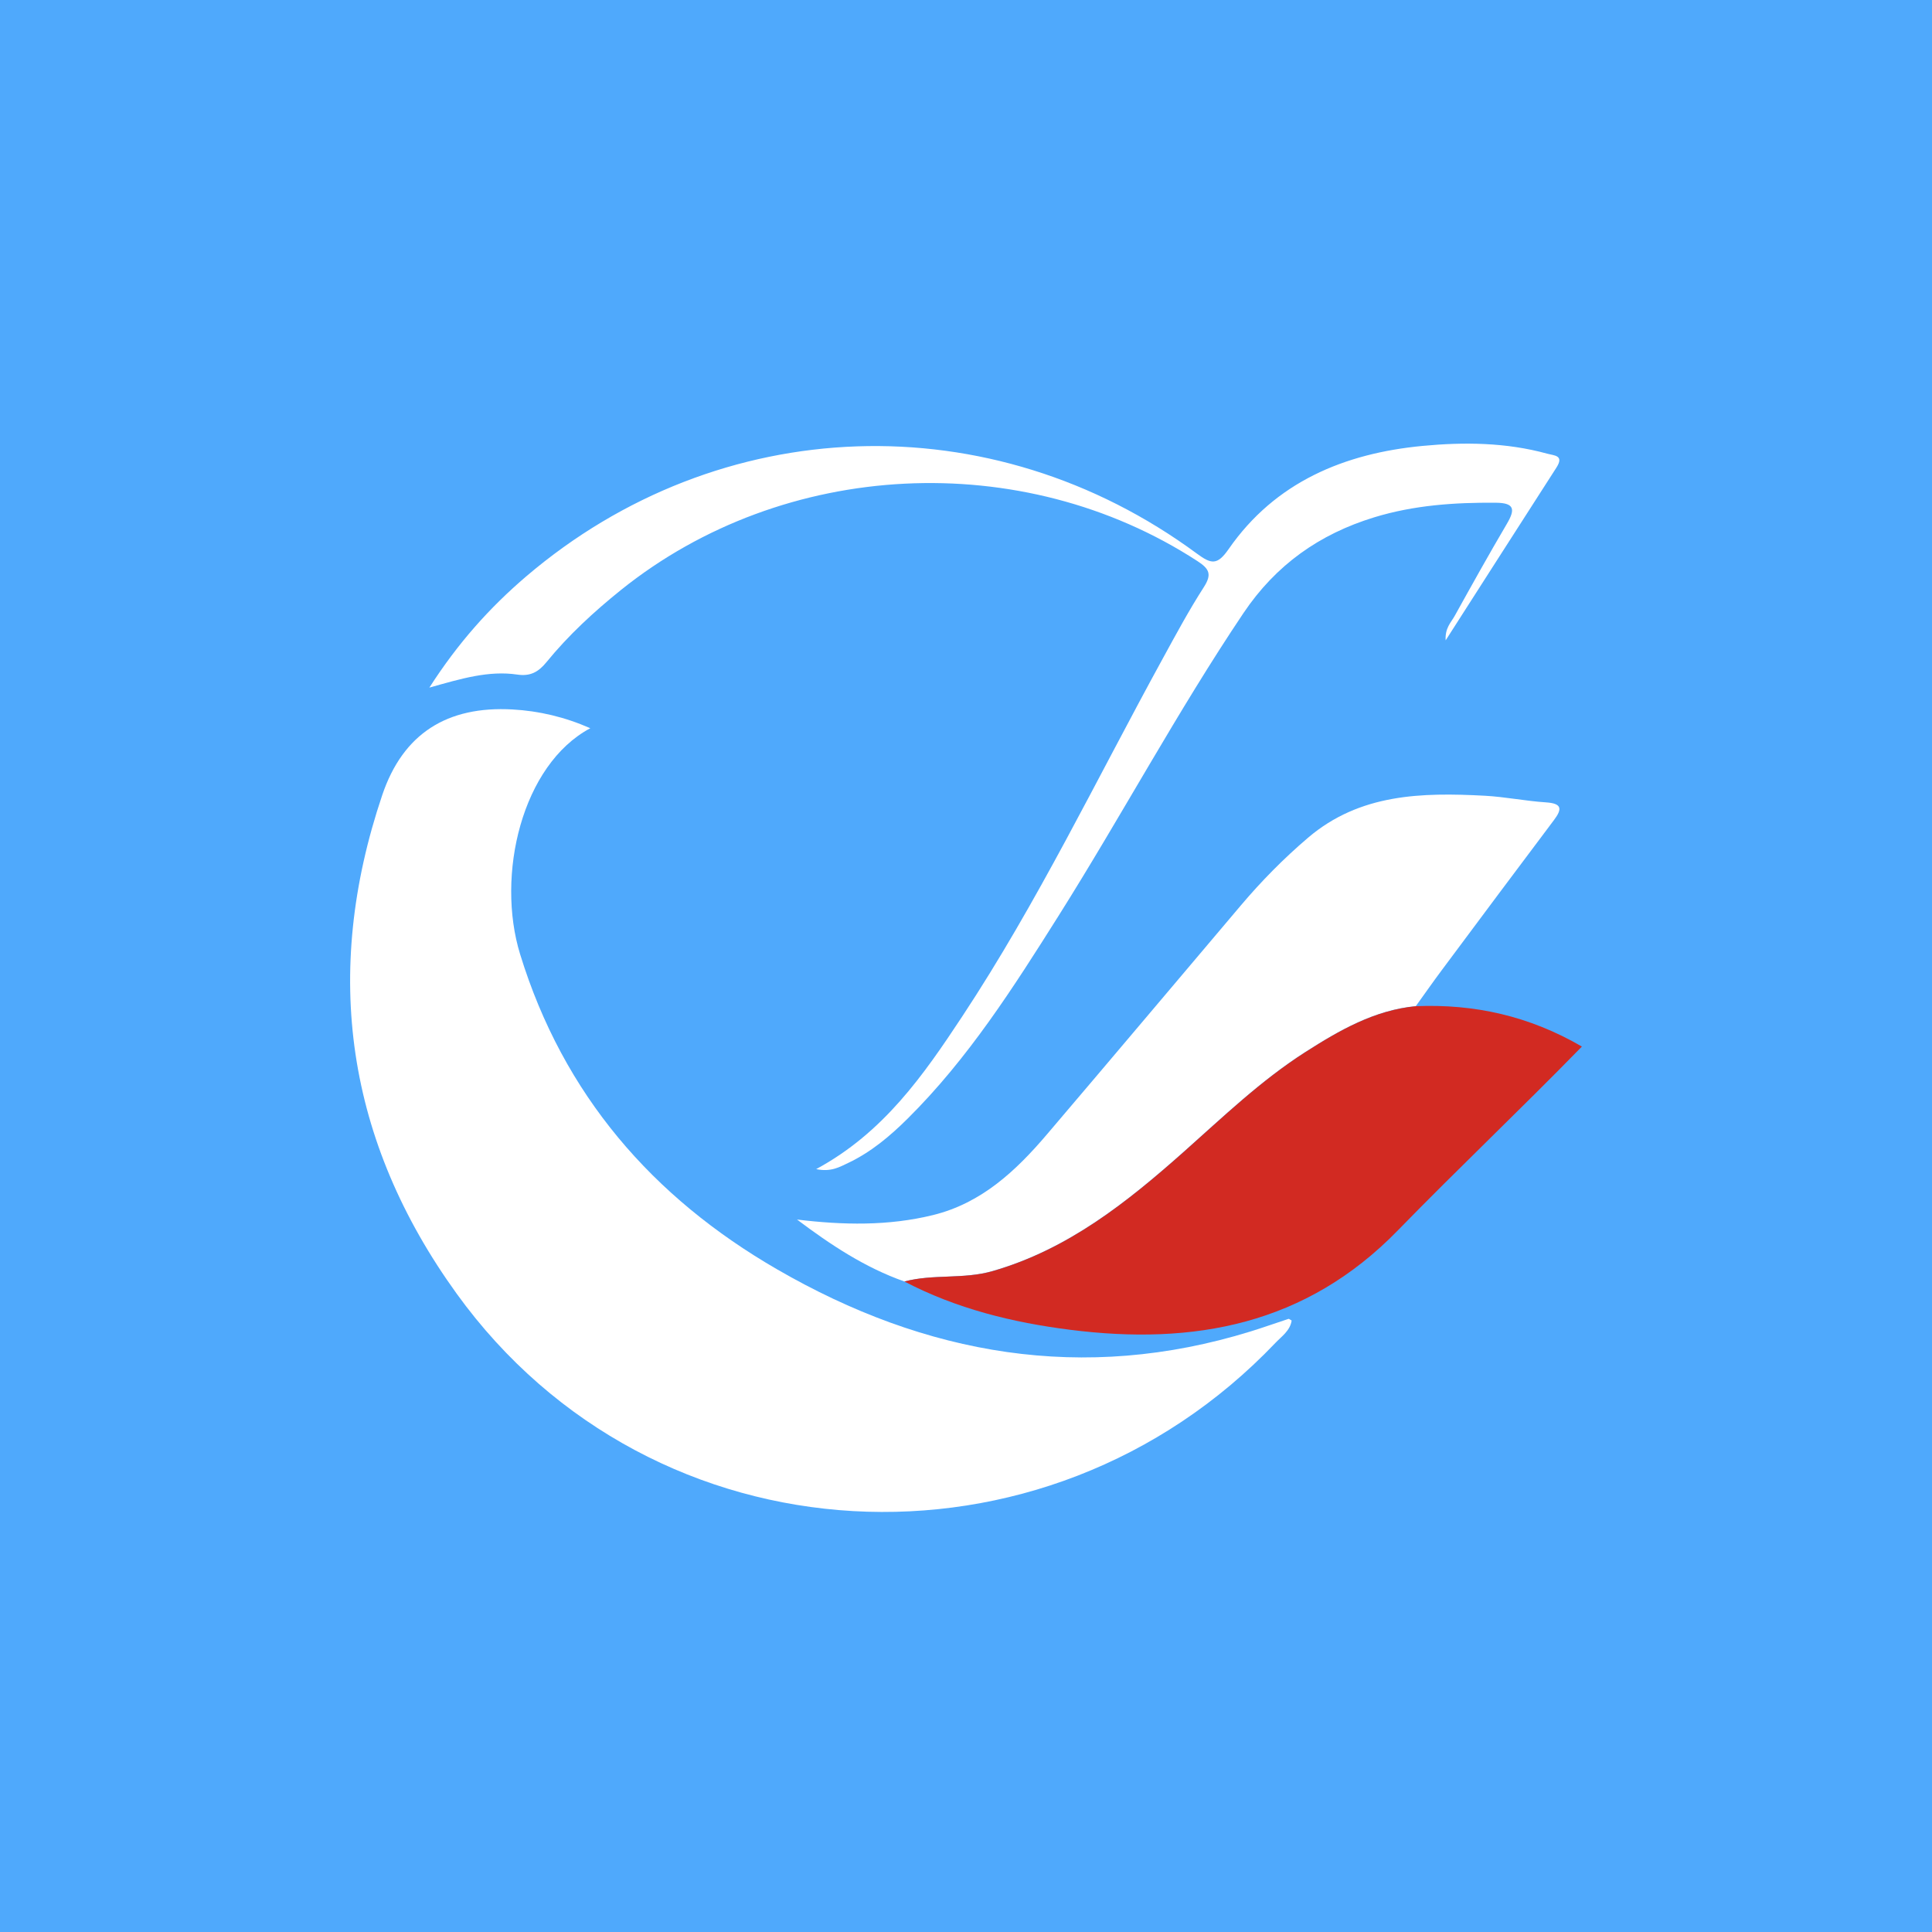 <svg width="56" height="56" viewBox="0 0 56 56" fill="none" xmlns="http://www.w3.org/2000/svg">
<path d="M0 0H56V56H0V0Z" fill="#4FA9FC"/>
<path d="M17.11 21.108C15.127 22.165 14.369 25.367 15.077 27.663C16.33 31.731 18.913 34.705 22.524 36.792C26.831 39.284 31.399 40.091 36.248 38.593C36.618 38.479 36.981 38.348 37.349 38.228C37.362 38.224 37.385 38.246 37.439 38.276C37.396 38.571 37.147 38.736 36.964 38.929C30.278 45.943 18.928 45.381 13.237 37.498C10.043 33.075 9.331 28.226 11.079 23.047C11.682 21.259 12.965 20.458 14.855 20.564C15.625 20.607 16.369 20.782 17.11 21.108Z" fill="white"/>
<path d="M26.214 37.144C25.067 36.741 24.07 36.076 23.102 35.349C24.434 35.51 25.746 35.539 27.046 35.219C28.454 34.872 29.449 33.935 30.35 32.876C32.228 30.671 34.093 28.457 35.964 26.247C36.562 25.54 37.209 24.883 37.914 24.282C39.416 23.002 41.214 22.968 43.038 23.065C43.63 23.097 44.217 23.218 44.81 23.257C45.265 23.288 45.294 23.437 45.041 23.772C43.955 25.215 42.875 26.665 41.796 28.113C41.538 28.458 41.292 28.812 41.039 29.162C39.836 29.279 38.828 29.86 37.834 30.494C36.545 31.318 35.449 32.374 34.312 33.384C32.661 34.85 30.953 36.213 28.771 36.841C27.924 37.087 27.051 36.922 26.214 37.144Z" fill="white"/>
<path d="M26.215 37.145C27.052 36.923 27.926 37.087 28.773 36.844C30.955 36.216 32.663 34.853 34.314 33.387C35.451 32.377 36.547 31.322 37.836 30.497C38.828 29.863 39.838 29.282 41.041 29.165C42.735 29.096 44.325 29.447 45.852 30.335C44.071 32.161 42.255 33.879 40.514 35.667C37.846 38.406 34.602 38.998 31.021 38.545C29.35 38.334 27.723 37.934 26.215 37.145Z" fill="#D22A22"/>
<path d="M23.657 33.887C25.61 32.834 26.77 31.159 27.889 29.465C30.077 26.153 31.793 22.573 33.697 19.1C34.081 18.398 34.461 17.691 34.894 17.018C35.133 16.645 35.054 16.488 34.704 16.261C29.627 12.962 22.728 13.304 18.001 17.099C17.214 17.732 16.474 18.414 15.837 19.196C15.602 19.483 15.367 19.608 14.995 19.553C14.166 19.431 13.374 19.669 12.445 19.931C13.275 18.637 14.193 17.612 15.25 16.709C20.853 11.929 28.736 11.654 34.693 16.047C35.108 16.353 35.283 16.39 35.611 15.918C36.963 13.968 38.969 13.141 41.233 12.925C42.429 12.811 43.655 12.822 44.842 13.149C45.054 13.207 45.345 13.194 45.112 13.556C44.058 15.195 43.008 16.837 41.903 18.561C41.881 18.204 42.058 18.043 42.161 17.859C42.659 16.962 43.158 16.065 43.678 15.182C43.921 14.769 43.905 14.577 43.36 14.572C42.164 14.562 40.986 14.642 39.832 14.995C38.244 15.481 36.981 16.374 36.042 17.771C34.127 20.62 32.508 23.649 30.68 26.55C29.376 28.62 28.062 30.684 26.311 32.421C25.798 32.93 25.25 33.392 24.592 33.705C24.336 33.826 24.084 33.978 23.657 33.887Z" fill="white"/>
</svg>

